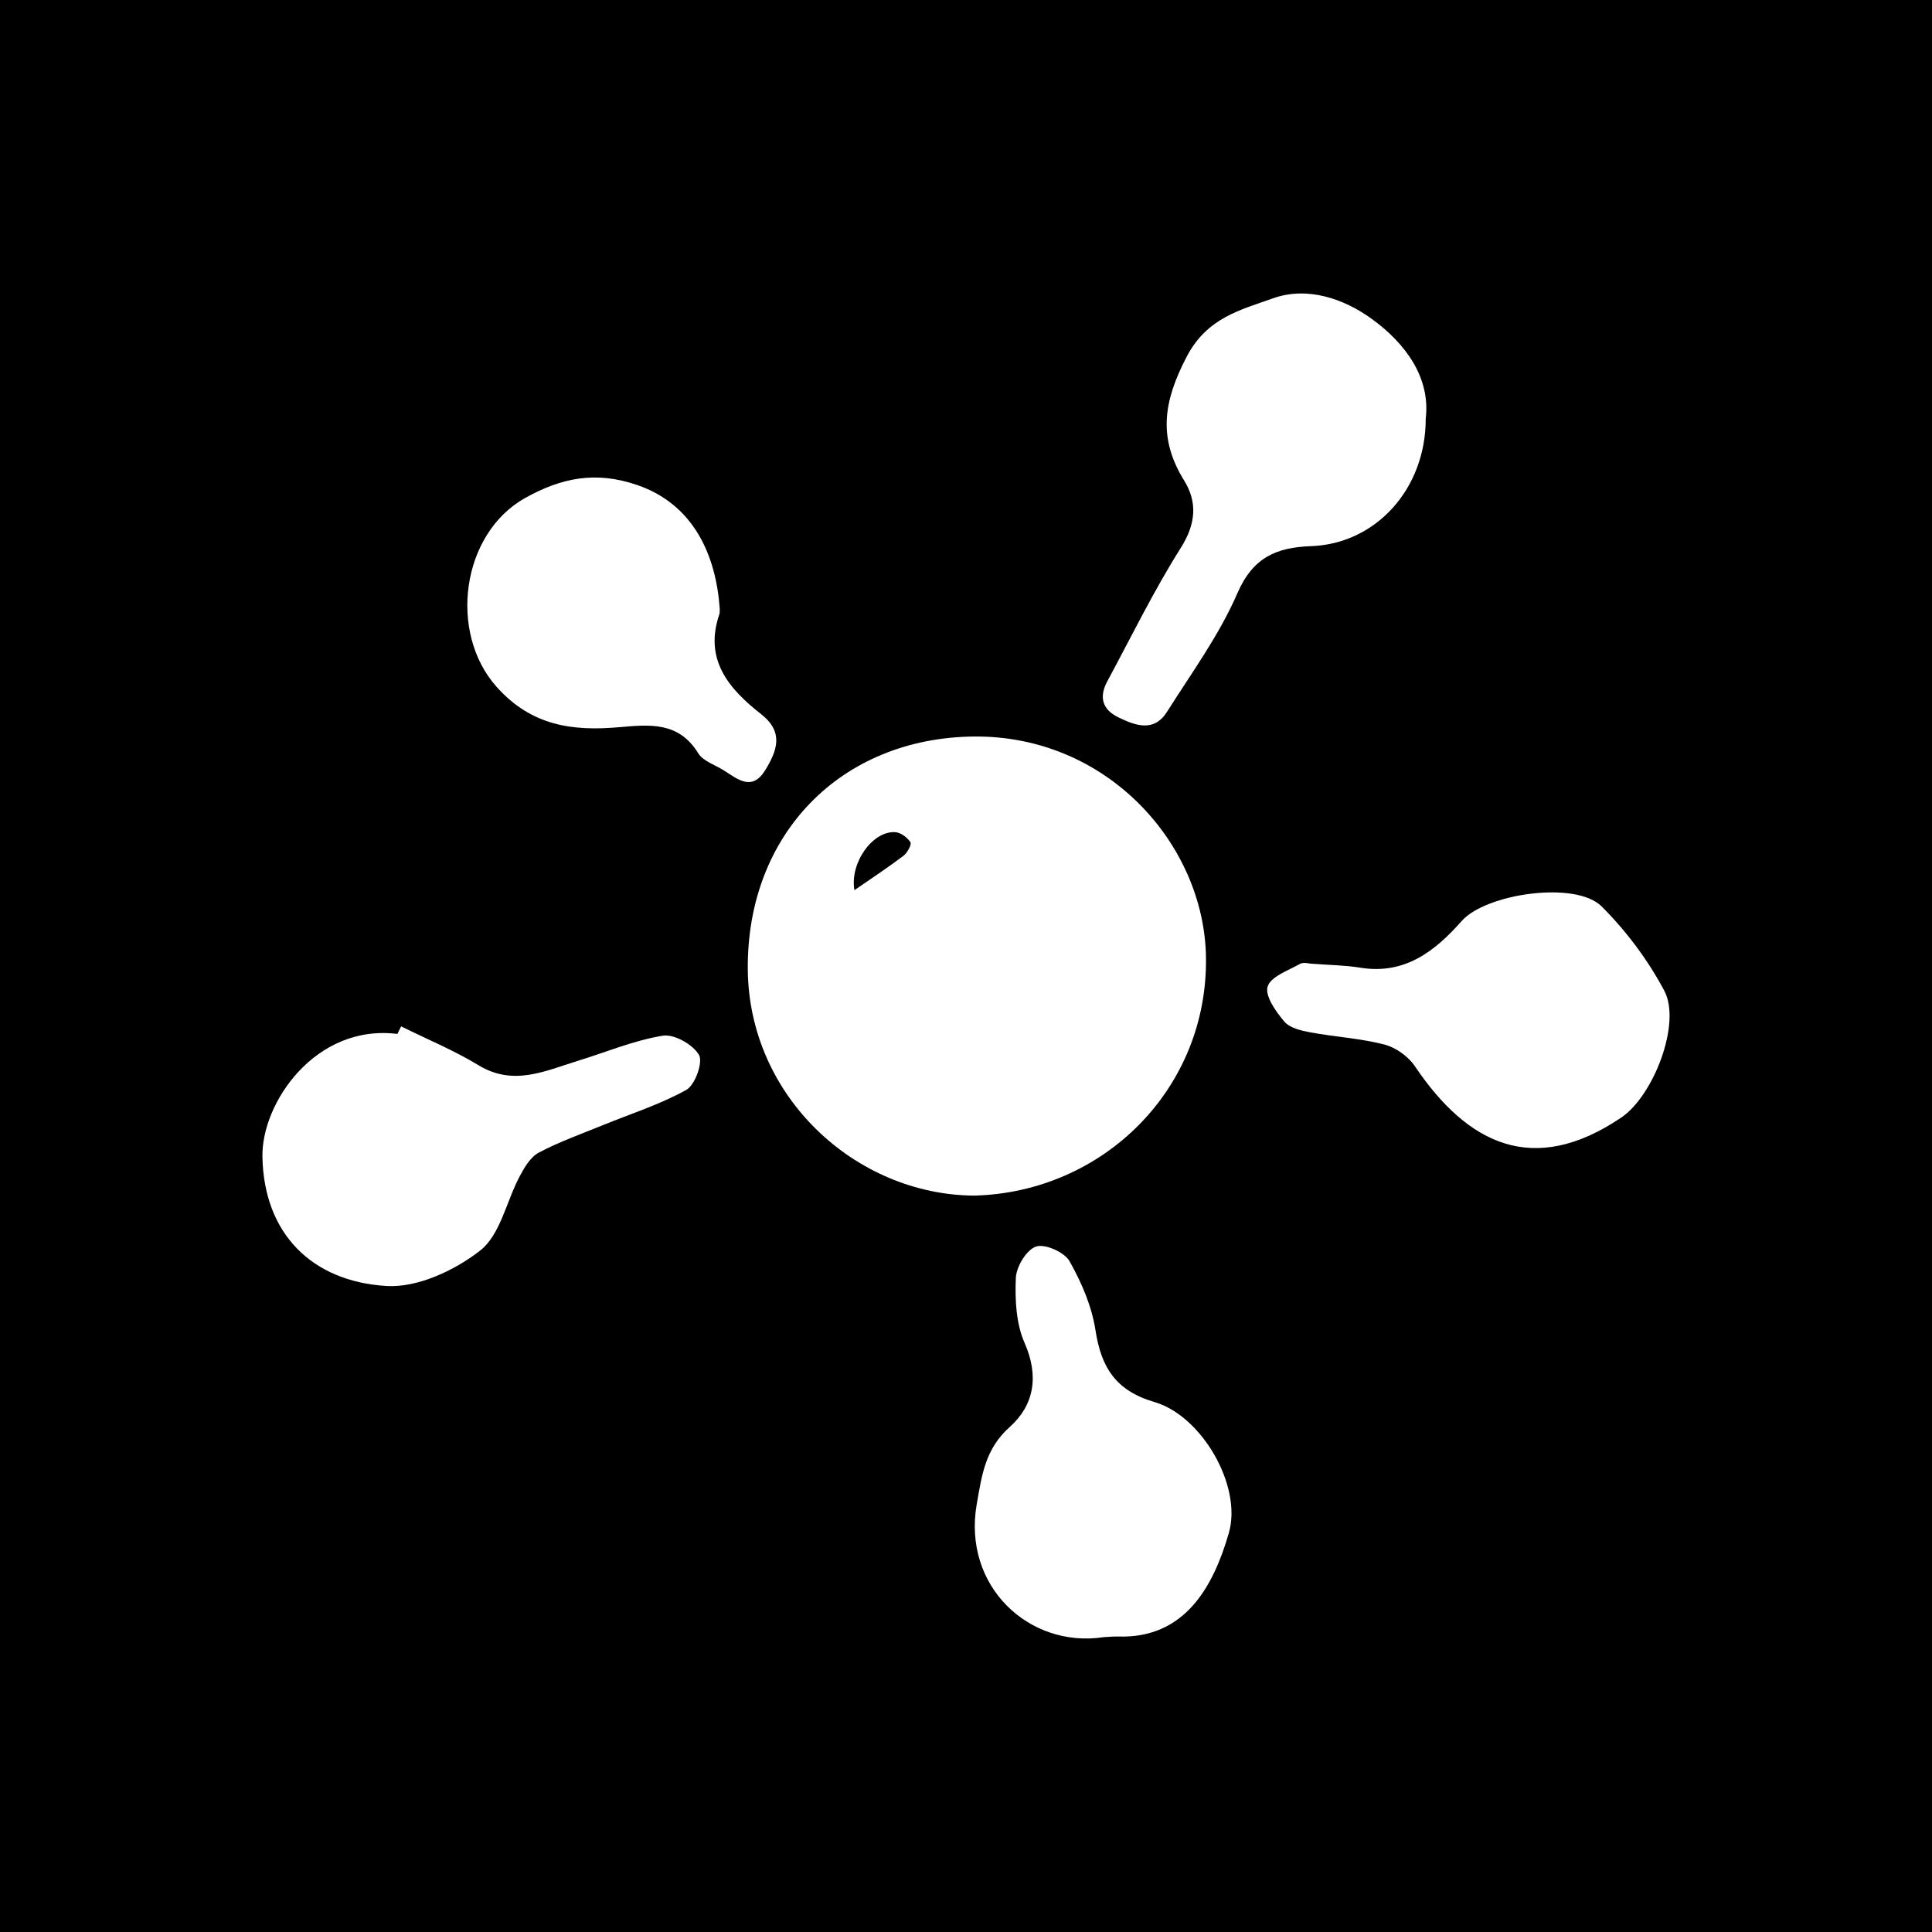 <?xml version="1.0" encoding="utf-8"?>
<!-- Generator: Adobe Illustrator 17.0.0, SVG Export Plug-In . SVG Version: 6.00 Build 0)  -->
<!DOCTYPE svg PUBLIC "-//W3C//DTD SVG 1.1//EN" "http://www.w3.org/Graphics/SVG/1.1/DTD/svg11.dtd">
<svg version="1.1" id="Layer_1" xmlns="http://www.w3.org/2000/svg" xmlns:xlink="http://www.w3.org/1999/xlink" x="0px" y="0px"
	 width="200px" height="200px" viewBox="0 0 200 200" enable-background="new 0 0 200 200" xml:space="preserve">
<rect width="200" height="200"/>
<g>
	<path fill="#FFFFFF" d="M100.843,123.769c-12.272-0.082-23.343-10.246-23.433-23.463c-0.095-13.956,9.631-23.897,23.353-24.061
		c13.833-0.165,23.873,11.131,24.078,22.788C125.081,112.683,114.238,123.429,100.843,123.769z M88.451,92.15
		c1.828-1.266,3.494-2.358,5.076-3.559c0.4-0.304,0.871-1.177,0.722-1.404c-0.323-0.494-1.009-1.009-1.575-1.043
		C90.321,86.004,87.95,89.343,88.451,92.15z"/>
	<path fill="#FFFFFF" d="M147.591,43.33c0.009,7.339-5.216,12.97-11.855,13.206c-3.582,0.127-6.03,1.15-7.642,4.875
		c-1.875,4.331-4.738,8.245-7.282,12.271c-1.351,2.138-3.243,1.449-5.039,0.578c-1.697-0.823-2.005-2.132-1.148-3.725
		c2.493-4.632,4.808-9.379,7.61-13.819c1.564-2.478,1.742-4.713,0.345-6.975c-2.728-4.414-2.141-8.206,0.263-12.811
		c2.117-4.056,5.586-4.847,8.928-6.045c3.576-1.281,7.364,0.048,10.232,2.125C145.503,35.545,148.095,39.096,147.591,43.33z"/>
	<path fill="#FFFFFF" d="M41.523,106.25c2.681,1.328,5.471,2.478,8.018,4.026c3.605,2.19,6.874,0.59,10.24-0.446
		c2.94-0.904,5.824-2.122,8.829-2.616c1.173-0.193,3.12,0.911,3.748,1.988c0.438,0.751-0.403,3.117-1.308,3.62
		c-2.749,1.528-5.811,2.494-8.744,3.695c-2.194,0.899-4.446,1.694-6.53,2.801c-0.86,0.457-1.491,1.535-1.982,2.459
		c-1.377,2.59-2.001,6.046-4.084,7.676c-2.641,2.068-6.5,3.868-9.704,3.672c-7.732-0.472-12.692-5.422-12.84-13.372
		c-0.104-5.596,5.512-13.779,13.974-12.72C41.268,106.773,41.396,106.512,41.523,106.25z"/>
	<path fill="#FFFFFF" d="M135.665,99.754c1.97,0.153,3.58,0.164,5.149,0.42c4.616,0.754,7.749-1.719,10.503-4.836
		c2.5-2.828,11.78-4.195,14.48-1.508c2.551,2.54,4.806,5.558,6.493,8.736c1.785,3.364-1.121,10.865-4.445,13.113
		c-9.113,6.165-15.943,2.767-21.373-5.299c-0.687-1.021-1.983-1.948-3.167-2.253c-2.496-0.643-5.117-0.786-7.664-1.258
		c-0.951-0.176-2.127-0.453-2.689-1.116c-0.872-1.029-2.019-2.641-1.73-3.613c0.307-1.034,2.12-1.666,3.344-2.354
		C134.945,99.575,135.545,99.754,135.665,99.754z"/>
	<path fill="#FFFFFF" d="M114.245,169.479c-7.704,1.173-14.641-5.281-13.127-13.813c0.53-2.986,0.871-5.678,3.403-7.938
		c2.518-2.248,3.065-5.257,1.544-8.707c-0.884-2.005-1.003-4.487-0.906-6.73c0.051-1.171,1.104-2.917,2.092-3.248
		c0.926-0.311,2.934,0.578,3.461,1.508c1.247,2.202,2.312,4.677,2.693,7.159c0.593,3.868,2.103,6.26,6.122,7.435
		c4.882,1.428,9.085,8.68,7.683,13.546c-1.588,5.511-4.528,10.953-11.469,10.722C115.245,169.396,114.744,169.455,114.245,169.479z"
		/>
	<path fill="#FFFFFF" d="M74.505,62.993c-0.01,0.199,0.024,0.414-0.038,0.595c-1.619,4.726,1.011,7.738,4.325,10.341
		c2.374,1.864,1.658,3.765,0.443,5.769c-1.358,2.239-2.829,0.999-4.271,0.074c-0.917-0.588-2.174-0.967-2.689-1.803
		c-2.026-3.292-5.049-2.963-8.182-2.689c-4.799,0.419-9.06-0.116-12.683-4.176c-5.025-5.63-3.65-15.869,2.96-19.556
		c3.768-2.102,7.317-2.81,11.599-1.337C71.879,52.243,74.127,57.583,74.505,62.993z"/>
</g>
</svg>
